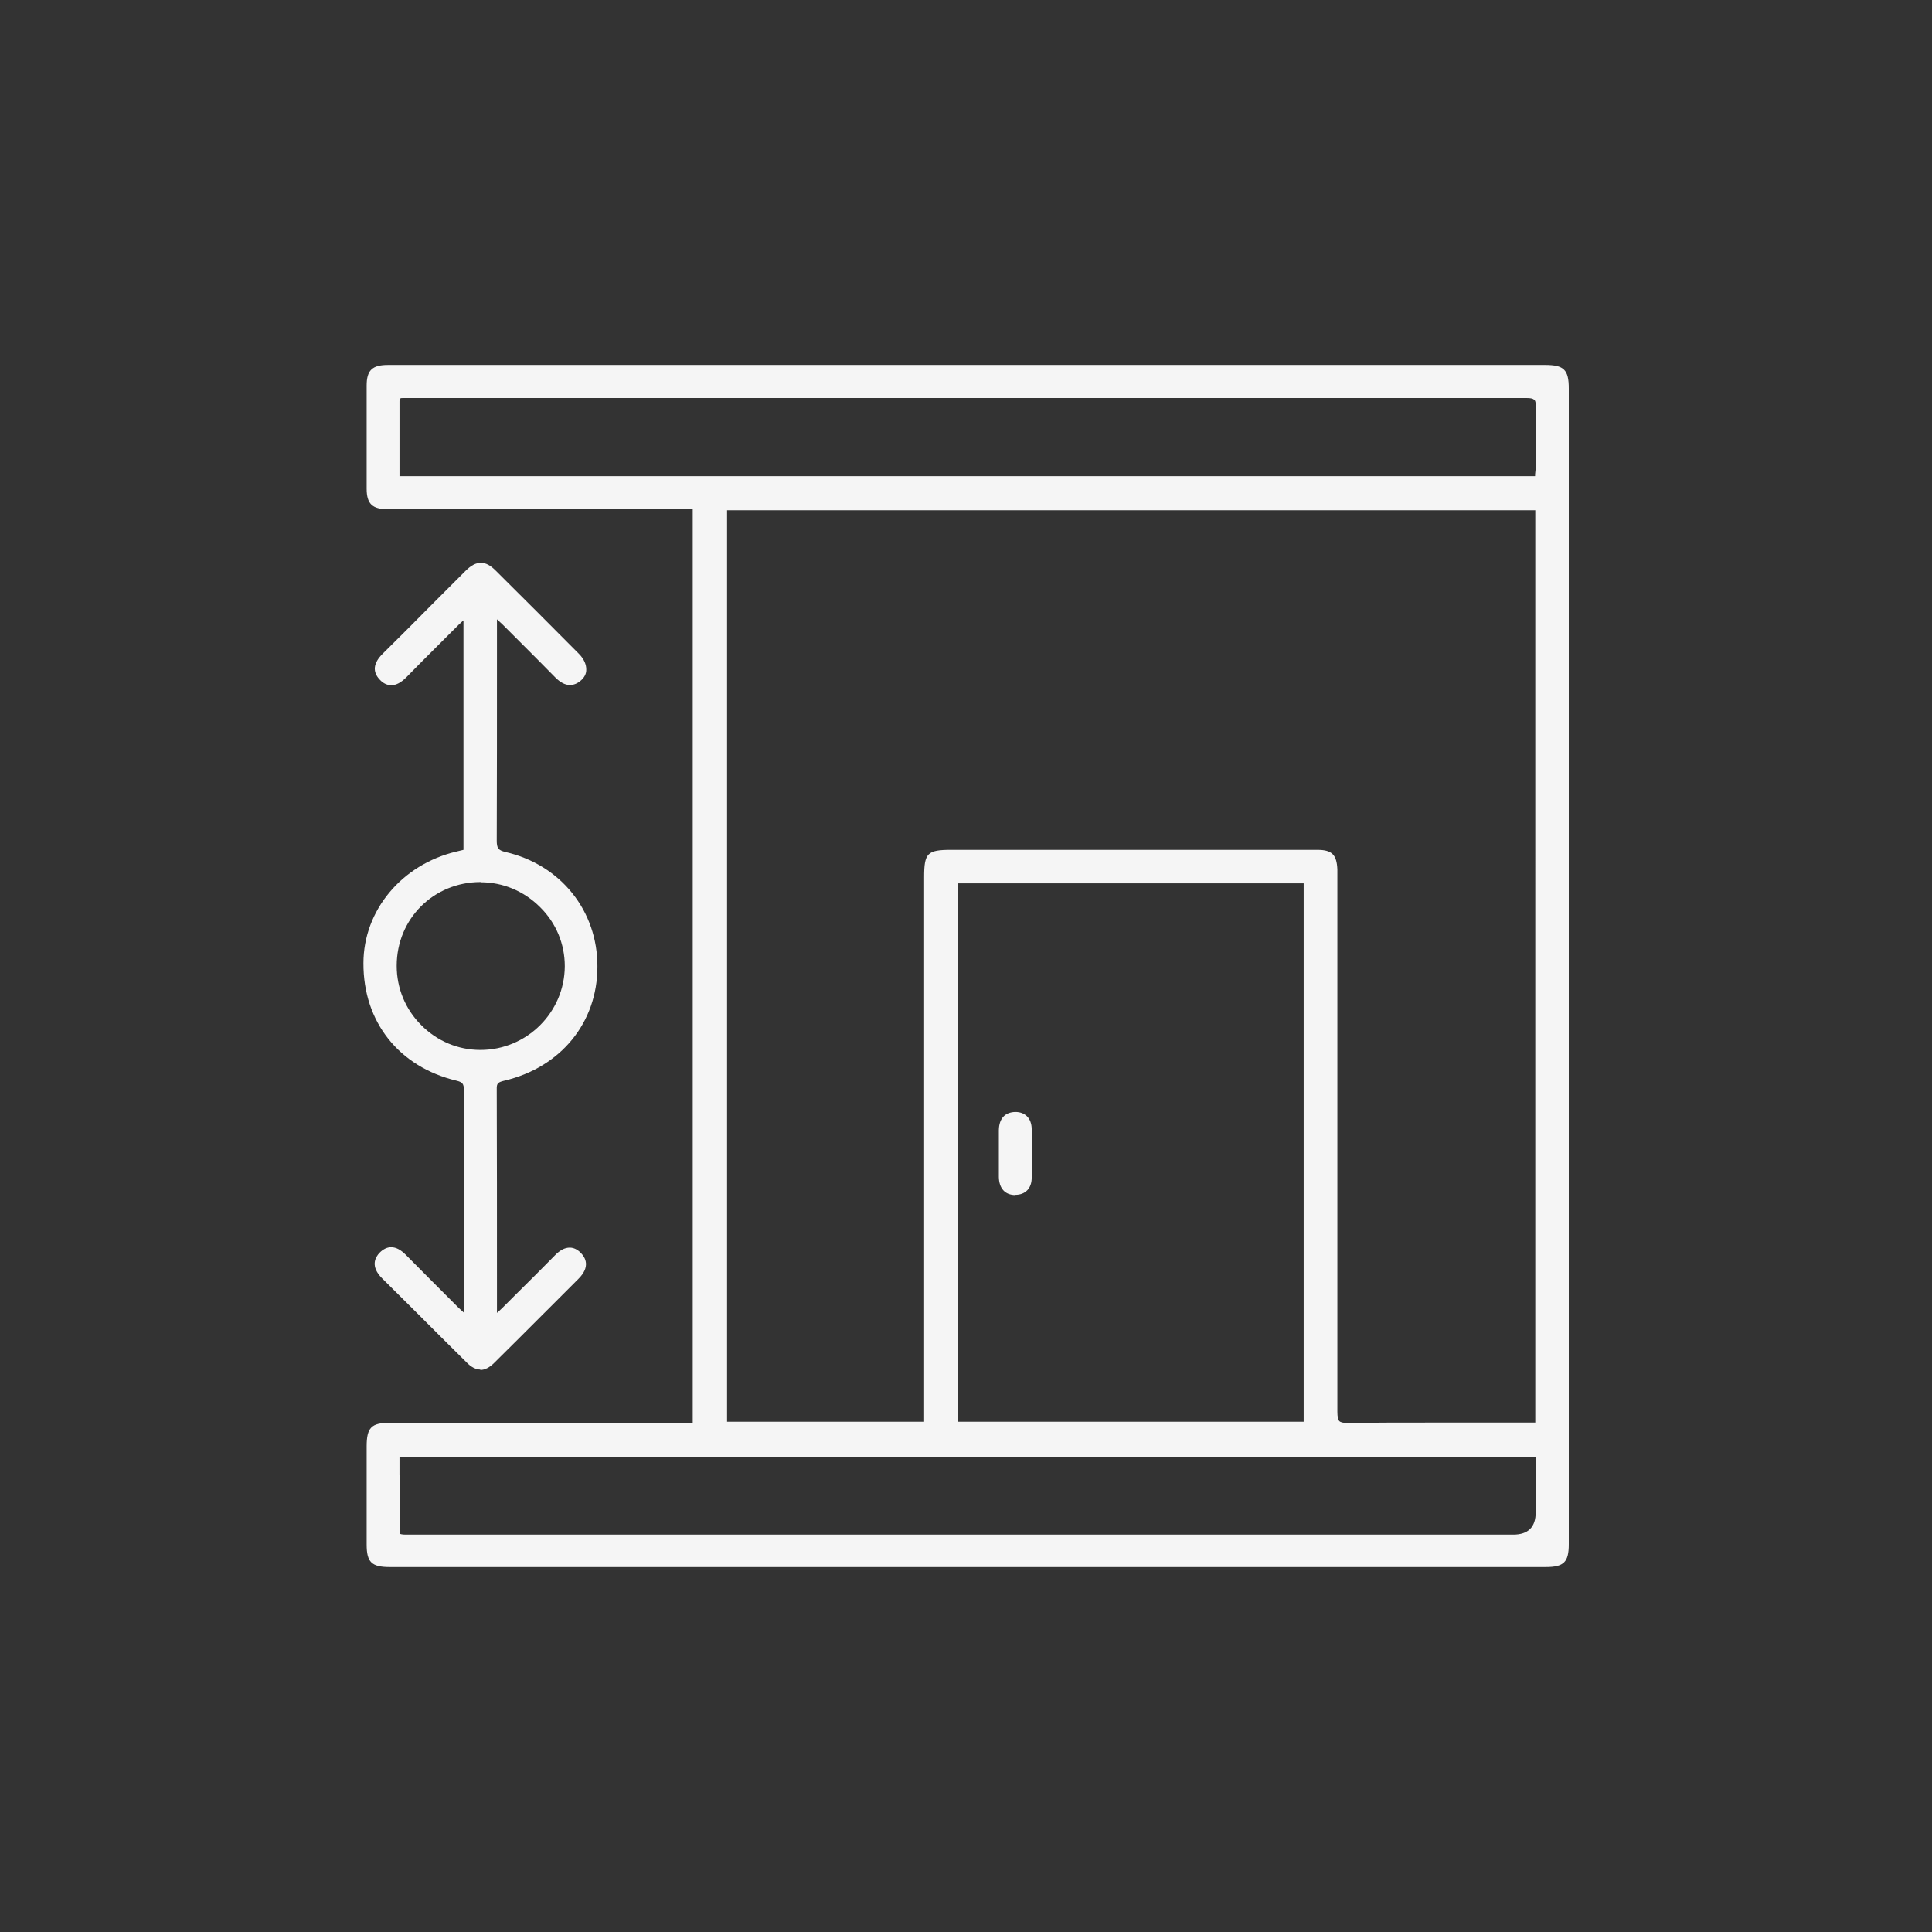 <?xml version="1.0" encoding="UTF-8"?>
<svg id="a" data-name="Layer 1" xmlns="http://www.w3.org/2000/svg" width="90" height="90" viewBox="0 0 90 90">
  <rect x="0" y="0" width="90" height="90" fill="#333333" stroke="none"/>
  <defs>
    <style>
      .b {
        fill: #f5f5f5;
        stroke-width: 0px;
      }
    </style>
  </defs>
  <path class="b" d="m18.15,73c-.84,0-1.07-.23-1.07-1.05v-4.57c0-.88.22-1.1,1.09-1.1h14.1V23.72h-14.2c-.73,0-.99-.25-.99-.96v-4.8c0-.71.26-.96.99-.96h53.91c.87,0,1.1.22,1.1,1.09v53.85c0,.83-.23,1.06-1.07,1.06H18.15Zm.47-4.28v2.3c0,.2,0,.4.03.44,0,0,.07.03.25.03h51.59c.7,0,1.05-.35,1.05-1.05v-2.58H18.61v.88-.02h.01Zm42.75-29.13c.68,0,.9.23.93.91v25.26c0,.24.03.37.09.44.06.06.19.09.4.09,1.22-.02,2.42-.02,3.63-.02h5.1V23.77h-37.65v42.46h9.18v-25.37c0-1.12.15-1.27,1.25-1.27,0,0,17.07,0,17.07,0Zm-.64,26.64v-25.08h-16.09v25.08h16.09Zm10.78-44.05v-.02c0-.14.03-.27.03-.4v-2.78c0-.19,0-.3-.07-.36s-.17-.08-.36-.08H18.78c-.12,0-.17,0-.17.16v3.48s52.9,0,52.9,0Z"/>
  <path class="b" d="m22.39,63.8c-.22,0-.44-.11-.66-.34-.77-.76-1.53-1.52-2.29-2.28l-1.64-1.63c-.56-.56-.32-.98-.12-1.19.17-.17.35-.26.54-.26.23,0,.45.12.69.36.81.82,1.63,1.64,2.45,2.46.08.07.15.14.25.23v-10.36c0-.3-.06-.38-.35-.45-2.67-.64-4.34-2.73-4.33-5.47,0-2.46,1.79-4.6,4.33-5.2l.33-.08v-10.69c-.08.07-.15.13-.21.19-.82.82-1.64,1.63-2.45,2.46-.25.25-.48.37-.7.37-.19,0-.37-.08-.53-.25-.36-.37-.32-.78.14-1.23.75-.74,1.5-1.49,2.24-2.24l1.6-1.6c.27-.27.49-.38.72-.38s.44.11.69.36c1.3,1.29,2.59,2.58,3.88,3.88.23.23.35.5.34.75,0,.19-.1.36-.25.49-.16.14-.33.21-.51.21-.22,0-.44-.11-.68-.35-.55-.56-1.1-1.11-1.66-1.67l-.8-.8c-.08-.07-.16-.15-.26-.24v1.86c0,2.82,0,5.63-.01,8.45,0,.35.07.45.4.53,2.58.59,4.3,2.74,4.29,5.34,0,2.61-1.71,4.69-4.33,5.31-.29.07-.37.12-.36.39.01,2.94.01,5.89.01,8.84v1.59c.09-.08.17-.15.24-.22l.61-.61c.62-.61,1.23-1.22,1.84-1.84.24-.25.47-.37.7-.37.19,0,.37.09.53.26.2.21.44.63-.12,1.19l-1.57,1.57c-.79.79-1.57,1.57-2.36,2.35-.22.22-.44.33-.66.33,0,0,.03-.02.03-.02Zm0-22.71c-2.19,0-3.91,1.71-3.91,3.9,0,1.04.4,2.02,1.14,2.76.74.75,1.72,1.16,2.76,1.16,2.16,0,3.92-1.75,3.93-3.9,0-1.03-.4-2.01-1.15-2.75-.75-.75-1.73-1.16-2.77-1.16h0Z"/>
  <path class="b" d="m23,28.51v.79c0,3.29,0,6.57-.01,9.86,0,.4.1.58.52.67,2.53.58,4.18,2.66,4.18,5.19s-1.67,4.56-4.22,5.16c-.32.07-.48.16-.48.53,0,3.43,0,6.87,0,10.31,0,.11.02.21.04.42.21-.19.34-.3.46-.42.82-.82,1.64-1.63,2.46-2.46.32-.32.67-.48,1.01-.11.32.33.19.68-.11.98-1.31,1.3-2.61,2.62-3.93,3.92-.39.39-.72.39-1.11,0-1.32-1.3-2.62-2.61-3.93-3.92-.3-.3-.44-.64-.12-.98.35-.37.7-.22,1.02.1.81.82,1.64,1.64,2.46,2.46.13.13.26.24.51.46v-10.7c0-.36-.1-.51-.47-.59-2.61-.61-4.22-2.64-4.21-5.31,0-2.39,1.73-4.47,4.22-5.06.14-.04.28-.07.44-.11v-11.13c-.21.18-.34.29-.47.41-.82.82-1.64,1.64-2.46,2.46-.31.32-.67.48-1.02.12-.35-.36-.18-.71.13-1.02,1.29-1.27,2.56-2.56,3.85-3.84.45-.45.76-.45,1.19-.02,1.3,1.29,2.59,2.58,3.88,3.88.35.36.4.78.1,1.02-.36.3-.68.17-.98-.13-.81-.83-1.63-1.64-2.45-2.46-.13-.12-.26-.24-.52-.48m-.62,20.55c2.23,0,4.07-1.83,4.08-4.05,0-2.22-1.84-4.06-4.07-4.06s-4.06,1.8-4.06,4.05,1.82,4.07,4.05,4.07"/>
  <path class="b" d="m47.3,55.67h0c-.48,0-.76-.31-.77-.84v-2.18c.01-.54.28-.84.77-.85h0c.46,0,.75.3.76.78.02.84.02,1.59,0,2.29,0,.49-.3.79-.76.79h0Zm0-3.57h0c-.21,0-.46.07-.47.55v2.16c0,.5.27.54.49.55.3,0,.45-.17.46-.49.02-.7.02-1.45,0-2.28,0-.32-.16-.49-.46-.49,0,0,0,0-.01,0Z"/>
  <path class="b" d="m46.67,53.71v-1.06c0-.41.18-.69.62-.7.42,0,.62.25.62.64,0,.76.02,1.53,0,2.29,0,.38-.21.65-.62.64-.44,0-.62-.29-.62-.69v-1.12"/>
</svg>